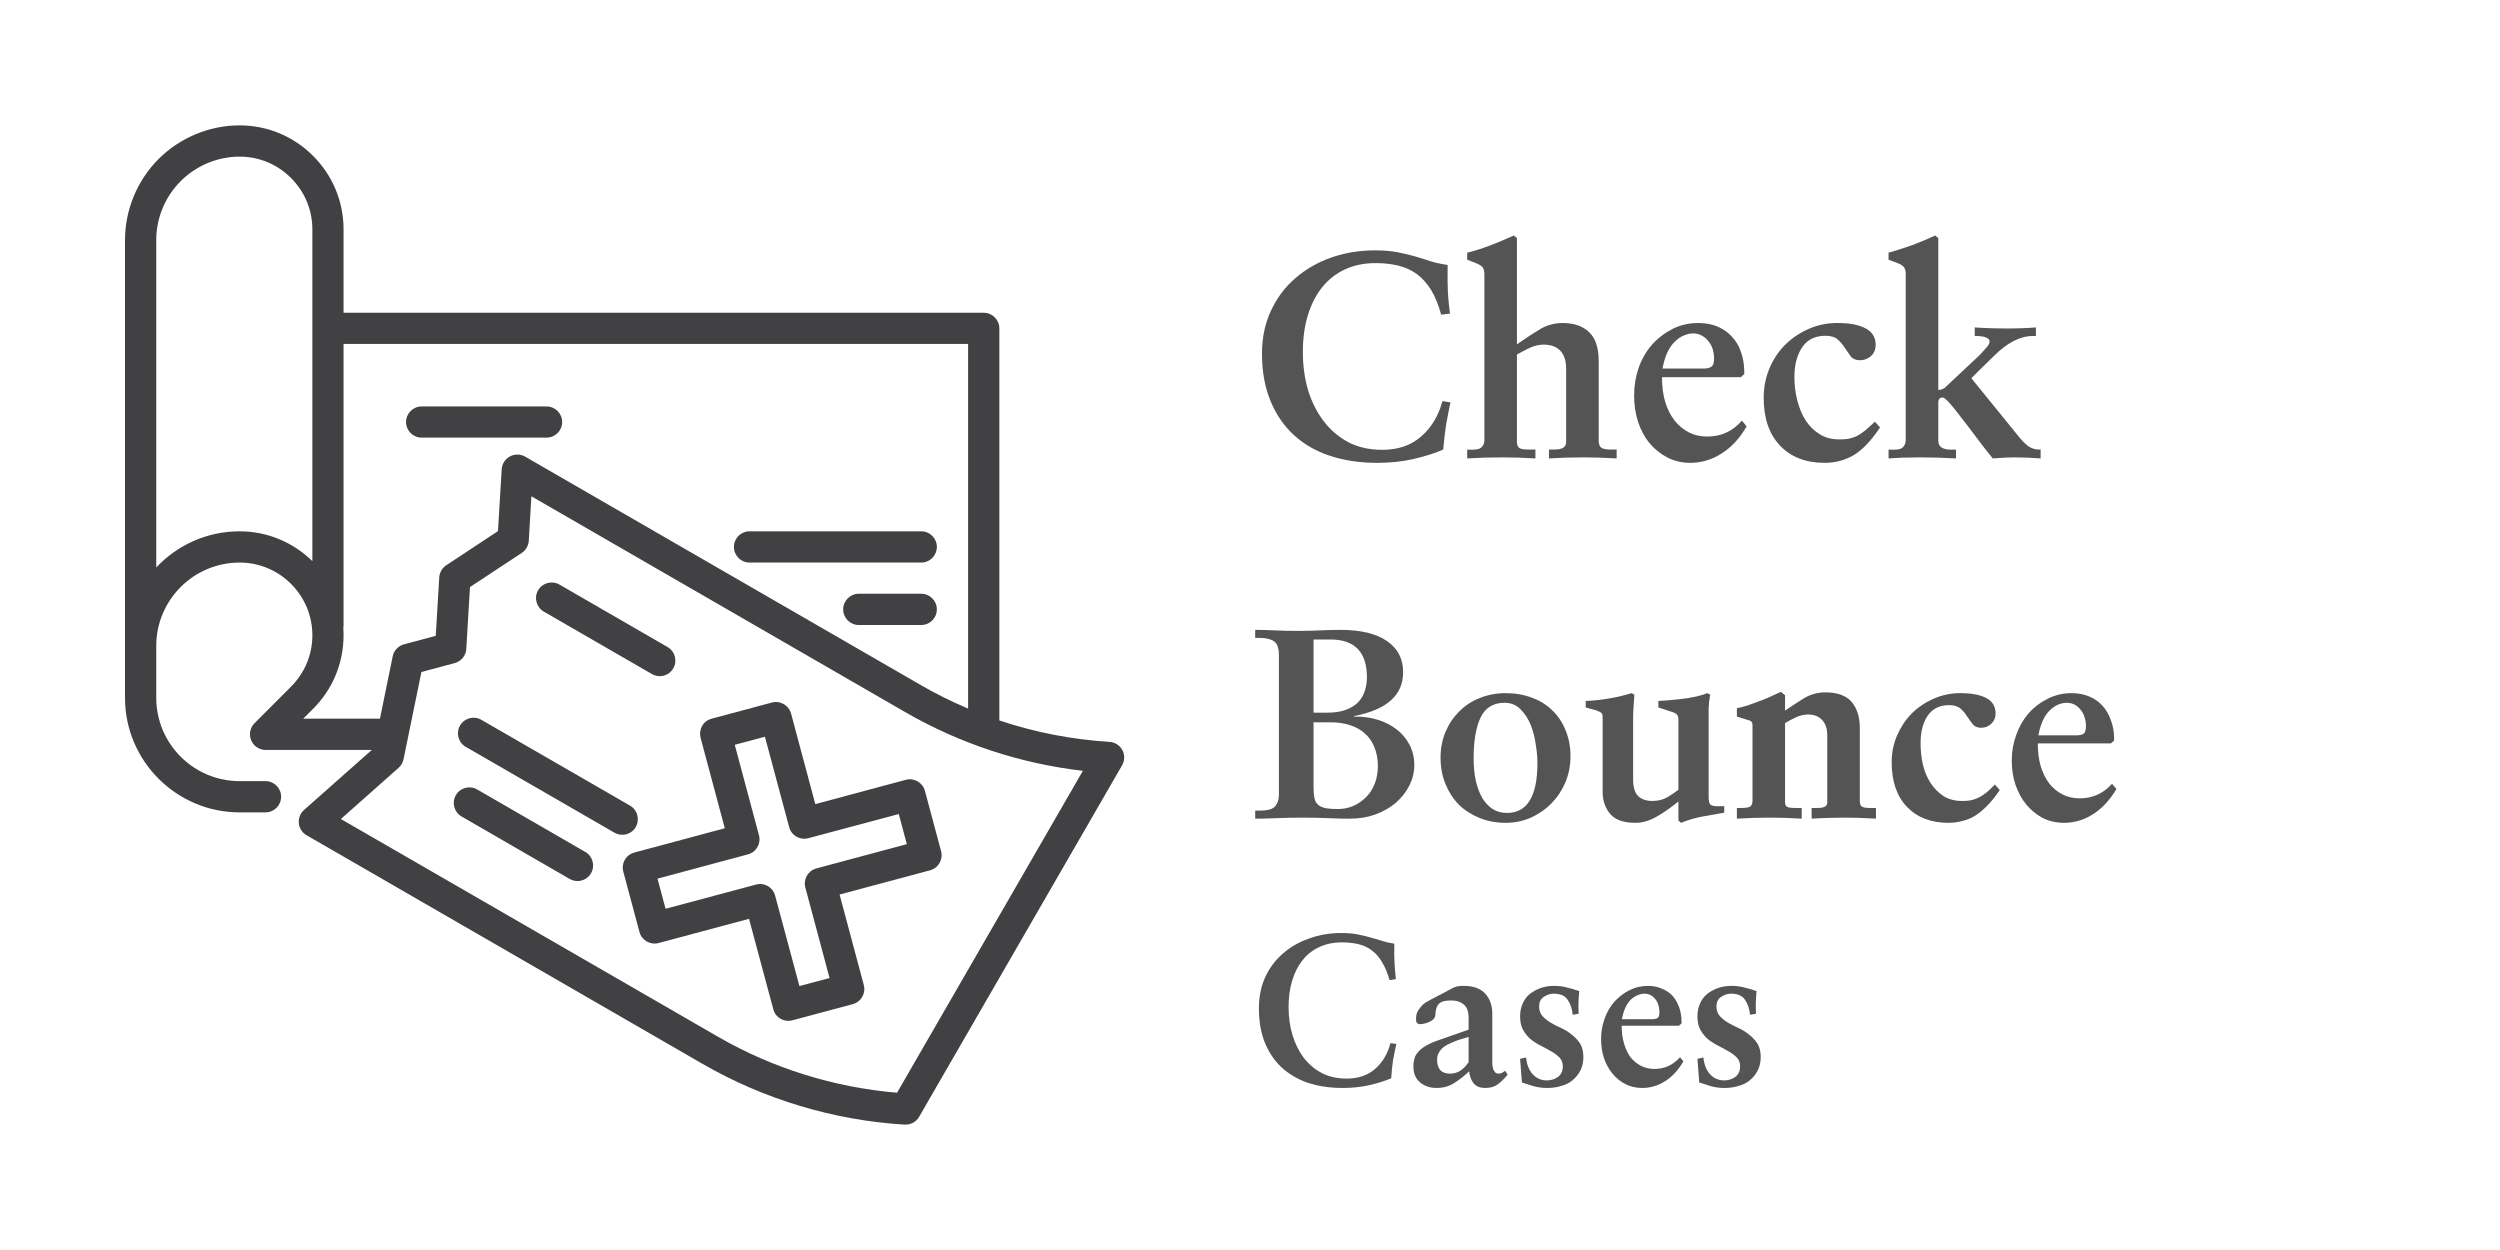 <svg xmlns="http://www.w3.org/2000/svg" xmlns:xlink="http://www.w3.org/1999/xlink" width="200" viewBox="0 0 150 75" height="100" preserveAspectRatio="xMidYMid meet"><defs><g></g><clipPath id="35a523f3a2"><path d="M 7.5 7.5 L 67.5 7.5 L 67.5 67.5 L 7.5 67.5 Z M 7.5 7.5 " clip-rule="nonzero"></path></clipPath></defs><path fill="#414042" d="M 25.297 26.258 L 32.793 26.258 C 33.309 26.258 33.73 25.84 33.73 25.32 C 33.73 24.805 33.309 24.387 32.793 24.387 L 25.297 24.387 C 24.781 24.387 24.363 24.805 24.363 25.32 C 24.363 25.84 24.781 26.258 25.297 26.258 Z M 25.297 26.258 " fill-opacity="1" fill-rule="nonzero"></path><g clip-path="url(#35a523f3a2)"><path fill="#414042" d="M 67.34 45.004 C 67.188 44.719 66.895 44.531 66.574 44.512 C 64.328 44.375 62.094 43.941 59.961 43.227 L 59.961 19.703 C 59.961 19.184 59.539 18.766 59.023 18.766 L 20.613 18.766 L 20.613 13.762 C 20.613 12.098 19.965 10.531 18.785 9.352 C 17.605 8.172 16.039 7.523 14.375 7.523 C 12.57 7.523 10.797 8.258 9.516 9.539 C 8.234 10.82 7.5 12.594 7.5 14.398 L 7.5 41.867 C 7.5 45.656 10.586 48.742 14.375 48.742 L 15.93 48.742 C 16.449 48.742 16.867 48.32 16.867 47.805 C 16.867 47.285 16.449 46.867 15.93 46.867 L 14.375 46.867 C 11.617 46.867 9.375 44.625 9.375 41.867 L 9.375 38.754 C 9.375 35.996 11.617 33.754 14.379 33.754 C 16.785 33.754 18.742 35.711 18.742 38.117 C 18.742 39.281 18.285 40.375 17.461 41.199 L 15.27 43.395 C 15.227 43.438 15.188 43.484 15.152 43.535 C 15.137 43.559 15.125 43.586 15.113 43.609 C 15.098 43.637 15.082 43.668 15.07 43.695 C 15.055 43.73 15.047 43.762 15.039 43.797 C 15.031 43.82 15.023 43.844 15.016 43.871 C 14.992 43.992 14.992 44.117 15.016 44.238 C 15.02 44.27 15.031 44.293 15.039 44.32 C 15.047 44.352 15.055 44.383 15.07 44.414 C 15.082 44.445 15.098 44.477 15.117 44.504 C 15.129 44.527 15.141 44.555 15.152 44.574 C 15.223 44.68 15.309 44.766 15.414 44.836 C 15.438 44.852 15.461 44.859 15.484 44.875 C 15.516 44.891 15.543 44.906 15.574 44.922 C 15.609 44.938 15.641 44.941 15.672 44.953 C 15.699 44.961 15.723 44.969 15.75 44.977 C 15.809 44.988 15.871 44.996 15.934 44.996 L 22.309 44.996 L 18.238 48.602 C 18.016 48.801 17.898 49.098 17.93 49.398 C 17.961 49.695 18.133 49.965 18.391 50.113 L 42.152 63.832 C 45.84 65.961 50.035 67.223 54.281 67.477 C 54.301 67.477 54.32 67.477 54.34 67.477 C 54.672 67.477 54.984 67.297 55.148 67.008 L 67.328 45.914 C 67.488 45.633 67.496 45.289 67.34 45 Z M 14.375 31.879 C 12.406 31.879 10.629 32.715 9.375 34.047 L 9.375 14.398 C 9.375 13.086 9.906 11.797 10.844 10.867 C 11.773 9.934 13.062 9.398 14.375 9.398 C 15.539 9.398 16.637 9.852 17.461 10.68 C 18.285 11.504 18.742 12.598 18.742 13.762 L 18.742 33.668 C 17.613 32.562 16.074 31.879 14.375 31.879 Z M 18.789 42.527 C 19.965 41.348 20.613 39.785 20.613 38.117 C 20.613 37.965 20.609 37.82 20.598 37.672 C 20.609 37.617 20.613 37.559 20.613 37.5 L 20.613 20.637 L 58.086 20.637 L 58.086 42.516 C 57.117 42.105 56.176 41.641 55.27 41.117 L 31.508 27.398 C 31.227 27.238 30.879 27.23 30.594 27.387 C 30.309 27.539 30.121 27.832 30.102 28.152 L 29.879 31.867 L 26.773 33.918 C 26.527 34.078 26.375 34.348 26.355 34.645 L 26.145 38.152 L 24.238 38.66 C 23.895 38.754 23.633 39.031 23.562 39.379 L 22.797 43.121 L 18.191 43.121 Z M 53.82 65.562 C 50.059 65.25 46.359 64.098 43.09 62.211 L 20.453 49.141 L 23.914 46.07 C 24.066 45.938 24.168 45.758 24.211 45.559 L 25.285 40.32 L 27.285 39.785 C 27.672 39.68 27.953 39.34 27.977 38.938 L 28.199 35.223 L 31.305 33.176 C 31.551 33.012 31.707 32.742 31.727 32.449 L 31.883 29.777 L 54.332 42.738 C 57.59 44.617 61.238 45.82 64.973 46.25 L 53.824 65.562 Z M 53.82 65.562 " fill-opacity="1" fill-rule="nonzero"></path></g><path fill="#414042" d="M 32.625 36.695 L 39.117 40.445 C 39.262 40.527 39.426 40.57 39.586 40.57 C 39.906 40.57 40.223 40.402 40.398 40.102 C 40.656 39.656 40.504 39.082 40.055 38.824 L 33.566 35.074 C 33.117 34.816 32.543 34.973 32.285 35.418 C 32.027 35.867 32.18 36.438 32.629 36.695 Z M 32.625 36.695 " fill-opacity="1" fill-rule="nonzero"></path><path fill="#414042" d="M 35.117 51.117 L 28.629 47.367 C 28.18 47.109 27.609 47.262 27.352 47.711 C 27.094 48.156 27.246 48.73 27.691 48.988 L 34.18 52.738 C 34.328 52.82 34.492 52.863 34.648 52.863 C 34.973 52.863 35.289 52.695 35.461 52.395 C 35.719 51.949 35.566 51.375 35.121 51.117 Z M 35.117 51.117 " fill-opacity="1" fill-rule="nonzero"></path><path fill="#414042" d="M 47.461 42.812 C 47.328 42.316 46.812 42.016 46.316 42.152 L 42.695 43.121 C 42.457 43.184 42.25 43.34 42.129 43.555 C 42.004 43.773 41.973 44.027 42.035 44.27 L 43.488 49.695 L 38.059 51.152 C 37.82 51.215 37.613 51.371 37.492 51.586 C 37.367 51.801 37.332 52.059 37.398 52.297 L 38.367 55.918 C 38.5 56.418 39.016 56.715 39.516 56.582 L 44.941 55.129 L 46.398 60.555 C 46.461 60.797 46.617 61 46.832 61.125 C 46.977 61.207 47.137 61.25 47.301 61.25 C 47.383 61.25 47.465 61.242 47.543 61.219 L 51.164 60.25 C 51.664 60.117 51.961 59.602 51.828 59.102 L 50.375 53.672 L 55.801 52.219 C 56.301 52.086 56.598 51.574 56.465 51.07 L 55.496 47.453 C 55.363 46.953 54.848 46.656 54.348 46.789 L 48.918 48.246 L 47.465 42.816 Z M 54.41 50.648 L 48.984 52.105 C 48.484 52.238 48.188 52.75 48.32 53.25 L 49.773 58.68 L 47.965 59.164 L 46.508 53.738 C 46.445 53.496 46.289 53.293 46.074 53.168 C 45.93 53.086 45.77 53.039 45.605 53.039 C 45.523 53.039 45.445 53.051 45.363 53.074 L 39.934 54.527 L 39.449 52.719 L 44.879 51.262 C 45.375 51.129 45.672 50.617 45.539 50.117 L 44.086 44.688 L 45.895 44.203 L 47.352 49.633 C 47.484 50.129 47.996 50.426 48.496 50.293 L 53.926 48.84 Z M 54.41 50.648 " fill-opacity="1" fill-rule="nonzero"></path><path fill="#414042" d="M 38.145 49.621 C 38.402 49.172 38.25 48.598 37.805 48.34 L 28.879 43.188 C 28.434 42.93 27.859 43.082 27.602 43.531 C 27.344 43.977 27.496 44.551 27.941 44.809 L 36.867 49.961 C 37.016 50.047 37.176 50.086 37.336 50.086 C 37.66 50.086 37.977 49.918 38.148 49.621 Z M 38.145 49.621 " fill-opacity="1" fill-rule="nonzero"></path><path fill="#414042" d="M 55.273 35.625 L 51.527 35.625 C 51.012 35.625 50.59 36.047 50.59 36.562 C 50.59 37.082 51.012 37.5 51.527 37.5 L 55.273 37.5 C 55.793 37.5 56.211 37.082 56.211 36.562 C 56.211 36.047 55.793 35.625 55.273 35.625 Z M 55.273 35.625 " fill-opacity="1" fill-rule="nonzero"></path><path fill="#414042" d="M 44.973 33.754 L 55.273 33.754 C 55.793 33.754 56.211 33.332 56.211 32.816 C 56.211 32.297 55.793 31.879 55.273 31.879 L 44.973 31.879 C 44.453 31.879 44.035 32.297 44.035 32.816 C 44.035 33.332 44.453 33.754 44.973 33.754 Z M 44.973 33.754 " fill-opacity="1" fill-rule="nonzero"></path><g fill="#545454" fill-opacity="1"><g transform="translate(75, 27.505)"><g><path d="M 7.5 -12.484 C 8.008 -12.484 8.453 -12.445 8.828 -12.375 C 9.211 -12.301 9.566 -12.219 9.891 -12.125 C 10.223 -12.031 10.539 -11.93 10.844 -11.828 C 11.145 -11.734 11.484 -11.66 11.859 -11.609 C 11.848 -10.941 11.852 -10.379 11.875 -9.922 C 11.906 -9.473 11.945 -9.062 12 -8.688 L 11.469 -8.625 C 11.312 -9.207 11.113 -9.695 10.875 -10.094 C 10.633 -10.488 10.352 -10.805 10.031 -11.047 C 9.707 -11.285 9.336 -11.457 8.922 -11.562 C 8.504 -11.664 8.047 -11.719 7.547 -11.719 C 6.859 -11.719 6.242 -11.594 5.703 -11.344 C 5.16 -11.094 4.703 -10.734 4.328 -10.266 C 3.953 -9.797 3.664 -9.234 3.469 -8.578 C 3.27 -7.93 3.172 -7.203 3.172 -6.391 C 3.172 -5.578 3.273 -4.812 3.484 -4.094 C 3.703 -3.383 4.016 -2.766 4.422 -2.234 C 4.828 -1.703 5.32 -1.281 5.906 -0.969 C 6.5 -0.664 7.176 -0.516 7.938 -0.516 C 8.883 -0.516 9.66 -0.781 10.266 -1.312 C 10.879 -1.844 11.305 -2.551 11.547 -3.438 L 12.031 -3.359 C 11.977 -3.129 11.93 -2.906 11.891 -2.688 C 11.848 -2.469 11.805 -2.25 11.766 -2.031 C 11.734 -1.812 11.703 -1.578 11.672 -1.328 C 11.648 -1.086 11.625 -0.82 11.594 -0.531 C 11.094 -0.312 10.504 -0.125 9.828 0.031 C 9.16 0.188 8.426 0.266 7.625 0.266 C 6.562 0.266 5.602 0.117 4.75 -0.172 C 3.895 -0.461 3.172 -0.891 2.578 -1.453 C 1.984 -2.016 1.523 -2.703 1.203 -3.516 C 0.879 -4.328 0.719 -5.25 0.719 -6.281 C 0.719 -7.227 0.895 -8.082 1.25 -8.844 C 1.602 -9.613 2.086 -10.266 2.703 -10.797 C 3.316 -11.336 4.035 -11.754 4.859 -12.047 C 5.68 -12.336 6.562 -12.484 7.5 -12.484 Z M 7.5 -12.484 "></path></g></g></g><g fill="#545454" fill-opacity="1"><g transform="translate(87.641, 27.505)"><g><path d="M 3.188 -13.375 L 3.375 -13.219 L 3.375 -6.844 C 3.906 -7.219 4.375 -7.523 4.781 -7.766 C 5.195 -8.004 5.641 -8.125 6.109 -8.125 C 6.797 -8.125 7.328 -7.941 7.703 -7.578 C 8.086 -7.223 8.281 -6.645 8.281 -5.844 L 8.281 -1.062 C 8.281 -0.875 8.328 -0.738 8.422 -0.656 C 8.516 -0.57 8.727 -0.531 9.062 -0.531 L 9.359 -0.531 L 9.359 0 C 8.984 -0.02 8.641 -0.035 8.328 -0.047 C 8.023 -0.055 7.707 -0.062 7.375 -0.062 C 7.008 -0.062 6.656 -0.055 6.312 -0.047 C 5.969 -0.035 5.629 -0.02 5.297 0 L 5.297 -0.531 L 5.547 -0.531 C 5.859 -0.531 6.066 -0.57 6.172 -0.656 C 6.273 -0.738 6.328 -0.848 6.328 -0.984 L 6.328 -5.375 C 6.328 -5.863 6.207 -6.227 5.969 -6.469 C 5.738 -6.707 5.41 -6.828 4.984 -6.828 C 4.691 -6.828 4.406 -6.758 4.125 -6.625 C 3.844 -6.488 3.594 -6.359 3.375 -6.234 L 3.375 -1.016 C 3.375 -0.859 3.41 -0.738 3.484 -0.656 C 3.555 -0.57 3.766 -0.531 4.109 -0.531 L 4.484 -0.531 L 4.484 0 C 4.141 -0.02 3.805 -0.035 3.484 -0.047 C 3.16 -0.055 2.828 -0.062 2.484 -0.062 C 2.109 -0.062 1.75 -0.055 1.406 -0.047 C 1.07 -0.035 0.734 -0.02 0.391 0 L 0.391 -0.531 C 0.828 -0.5 1.109 -0.539 1.234 -0.656 C 1.359 -0.77 1.422 -0.906 1.422 -1.062 L 1.422 -11.047 C 1.422 -11.242 1.383 -11.383 1.312 -11.469 C 1.238 -11.562 1.102 -11.645 0.906 -11.719 L 0.391 -11.922 L 0.391 -12.344 C 0.785 -12.438 1.234 -12.578 1.734 -12.766 C 2.242 -12.961 2.727 -13.164 3.188 -13.375 Z M 3.188 -13.375 "></path></g></g></g><g fill="#545454" fill-opacity="1"><g transform="translate(97.375, 27.505)"><g><path d="M 4.391 -5.391 C 4.617 -5.391 4.797 -5.391 4.922 -5.391 C 5.055 -5.398 5.164 -5.426 5.25 -5.469 C 5.332 -5.508 5.391 -5.57 5.422 -5.656 C 5.453 -5.738 5.469 -5.863 5.469 -6.031 C 5.469 -6.195 5.441 -6.367 5.391 -6.547 C 5.336 -6.723 5.254 -6.879 5.141 -7.016 C 5.035 -7.16 4.906 -7.273 4.75 -7.359 C 4.594 -7.453 4.414 -7.5 4.219 -7.5 C 4.031 -7.5 3.844 -7.457 3.656 -7.375 C 3.469 -7.301 3.289 -7.18 3.125 -7.016 C 2.957 -6.859 2.805 -6.645 2.672 -6.375 C 2.547 -6.102 2.445 -5.773 2.375 -5.391 Z M 4.531 -8.125 C 4.957 -8.125 5.344 -8.051 5.688 -7.906 C 6.031 -7.758 6.316 -7.555 6.547 -7.297 C 6.785 -7.047 6.969 -6.734 7.094 -6.359 C 7.219 -5.992 7.281 -5.598 7.281 -5.172 L 7.281 -5.062 L 7.078 -4.875 L 2.344 -4.875 C 2.344 -4.332 2.406 -3.844 2.531 -3.406 C 2.664 -2.969 2.852 -2.594 3.094 -2.281 C 3.332 -1.977 3.617 -1.738 3.953 -1.562 C 4.285 -1.395 4.656 -1.312 5.062 -1.312 C 5.895 -1.312 6.586 -1.629 7.141 -2.266 L 7.422 -1.922 C 7.016 -1.211 6.516 -0.672 5.922 -0.297 C 5.336 0.078 4.711 0.266 4.047 0.266 C 3.535 0.266 3.07 0.156 2.656 -0.062 C 2.238 -0.281 1.879 -0.57 1.578 -0.938 C 1.285 -1.301 1.062 -1.723 0.906 -2.203 C 0.75 -2.691 0.672 -3.211 0.672 -3.766 C 0.672 -4.336 0.758 -4.891 0.938 -5.422 C 1.125 -5.953 1.391 -6.414 1.734 -6.812 C 2.086 -7.207 2.5 -7.523 2.969 -7.766 C 3.438 -8.004 3.957 -8.125 4.531 -8.125 Z M 4.531 -8.125 "></path></g></g></g><g fill="#545454" fill-opacity="1"><g transform="translate(105.149, 27.505)"><g><path d="M 5.094 -8.125 C 5.832 -8.125 6.398 -8.016 6.797 -7.797 C 7.191 -7.586 7.391 -7.258 7.391 -6.812 C 7.391 -6.539 7.297 -6.316 7.109 -6.141 C 6.922 -5.973 6.703 -5.891 6.453 -5.891 C 6.211 -5.891 6.031 -5.961 5.906 -6.109 C 5.789 -6.266 5.672 -6.438 5.547 -6.625 C 5.43 -6.812 5.289 -6.977 5.125 -7.125 C 4.957 -7.281 4.707 -7.359 4.375 -7.359 C 3.758 -7.359 3.297 -7.129 2.984 -6.672 C 2.672 -6.211 2.516 -5.617 2.516 -4.891 C 2.516 -4.41 2.57 -3.941 2.688 -3.484 C 2.801 -3.035 2.969 -2.633 3.188 -2.281 C 3.414 -1.938 3.695 -1.66 4.031 -1.453 C 4.363 -1.242 4.754 -1.141 5.203 -1.141 C 5.398 -1.141 5.578 -1.148 5.734 -1.172 C 5.898 -1.203 6.066 -1.254 6.234 -1.328 C 6.398 -1.41 6.566 -1.52 6.734 -1.656 C 6.91 -1.801 7.113 -1.984 7.344 -2.203 L 7.656 -1.859 C 7.383 -1.453 7.117 -1.113 6.859 -0.844 C 6.598 -0.57 6.332 -0.352 6.062 -0.188 C 5.789 -0.031 5.508 0.082 5.219 0.156 C 4.938 0.227 4.641 0.266 4.328 0.266 C 3.203 0.266 2.312 -0.078 1.656 -0.766 C 1 -1.453 0.672 -2.41 0.672 -3.641 C 0.672 -4.242 0.781 -4.816 1 -5.359 C 1.227 -5.91 1.539 -6.391 1.938 -6.797 C 2.344 -7.203 2.816 -7.523 3.359 -7.766 C 3.898 -8.004 4.477 -8.125 5.094 -8.125 Z M 5.094 -8.125 "></path></g></g></g><g fill="#545454" fill-opacity="1"><g transform="translate(112.922, 27.505)"><g><path d="M 3.188 -13.375 L 3.375 -13.219 L 3.375 -4.109 C 3.477 -4.109 3.57 -4.129 3.656 -4.172 C 3.738 -4.211 3.797 -4.254 3.828 -4.297 L 5.891 -6.234 C 6.023 -6.379 6.148 -6.52 6.266 -6.656 C 6.391 -6.789 6.453 -6.906 6.453 -7 C 6.453 -7.133 6.359 -7.227 6.172 -7.281 C 5.984 -7.332 5.781 -7.352 5.562 -7.344 L 5.562 -7.859 C 5.895 -7.836 6.223 -7.82 6.547 -7.812 C 6.867 -7.801 7.191 -7.797 7.516 -7.797 C 7.816 -7.797 8.109 -7.801 8.391 -7.812 C 8.672 -7.82 8.953 -7.836 9.234 -7.859 L 9.234 -7.344 L 9.031 -7.344 C 8.281 -7.344 7.492 -6.93 6.672 -6.109 C 6.273 -5.711 5.969 -5.41 5.75 -5.203 C 5.539 -4.992 5.41 -4.863 5.359 -4.812 L 8.188 -1.328 C 8.406 -1.055 8.609 -0.852 8.797 -0.719 C 8.984 -0.594 9.195 -0.531 9.438 -0.531 L 9.516 -0.531 L 9.516 0 C 9.242 -0.02 8.977 -0.035 8.719 -0.047 C 8.469 -0.055 8.207 -0.062 7.938 -0.062 C 7.781 -0.062 7.594 -0.055 7.375 -0.047 C 7.164 -0.035 6.922 -0.02 6.641 0 C 6.305 -0.414 5.977 -0.836 5.656 -1.266 C 5.332 -1.703 5.031 -2.098 4.75 -2.453 C 4.477 -2.816 4.242 -3.109 4.047 -3.328 C 3.848 -3.547 3.711 -3.656 3.641 -3.656 C 3.461 -3.656 3.375 -3.551 3.375 -3.344 L 3.375 -1.109 C 3.375 -1.016 3.383 -0.93 3.406 -0.859 C 3.438 -0.785 3.484 -0.723 3.547 -0.672 C 3.617 -0.617 3.723 -0.578 3.859 -0.547 C 4.004 -0.523 4.195 -0.52 4.438 -0.531 L 4.438 0 C 4.051 -0.02 3.691 -0.035 3.359 -0.047 C 3.023 -0.055 2.688 -0.062 2.344 -0.062 C 1.906 -0.062 1.535 -0.055 1.234 -0.047 C 0.93 -0.035 0.648 -0.02 0.391 0 L 0.391 -0.531 C 0.836 -0.5 1.117 -0.539 1.234 -0.656 C 1.359 -0.77 1.422 -0.922 1.422 -1.109 L 1.422 -11.047 C 1.422 -11.234 1.391 -11.367 1.328 -11.453 C 1.273 -11.535 1.18 -11.609 1.047 -11.672 L 0.391 -11.922 L 0.391 -12.344 C 0.836 -12.469 1.312 -12.617 1.812 -12.797 C 2.312 -12.984 2.77 -13.176 3.188 -13.375 Z M 3.188 -13.375 "></path></g></g></g><g fill="#545454" fill-opacity="1"><g transform="translate(75, 49.12)"><g><path d="M 3.812 -1.891 C 3.812 -1.609 3.832 -1.379 3.875 -1.203 C 3.914 -1.035 3.992 -0.906 4.109 -0.812 C 4.223 -0.727 4.375 -0.664 4.562 -0.625 C 4.75 -0.594 4.984 -0.578 5.266 -0.578 C 5.617 -0.578 5.941 -0.645 6.234 -0.781 C 6.523 -0.914 6.781 -1.098 7 -1.328 C 7.219 -1.555 7.383 -1.828 7.5 -2.141 C 7.613 -2.453 7.672 -2.789 7.672 -3.156 C 7.672 -3.594 7.598 -3.977 7.453 -4.312 C 7.316 -4.645 7.125 -4.914 6.875 -5.125 C 6.633 -5.344 6.344 -5.504 6 -5.609 C 5.656 -5.723 5.281 -5.781 4.875 -5.781 L 3.812 -5.781 Z M 3.812 -6.359 L 4.609 -6.359 C 5.098 -6.359 5.492 -6.422 5.797 -6.547 C 6.109 -6.672 6.352 -6.832 6.531 -7.031 C 6.707 -7.238 6.832 -7.469 6.906 -7.719 C 6.977 -7.969 7.016 -8.219 7.016 -8.469 C 7.016 -9.988 6.285 -10.75 4.828 -10.75 L 3.812 -10.75 Z M 0.312 -11.328 C 0.664 -11.328 1.062 -11.316 1.5 -11.297 C 1.938 -11.273 2.383 -11.266 2.844 -11.266 C 3.289 -11.266 3.738 -11.273 4.188 -11.297 C 4.645 -11.316 5.055 -11.328 5.422 -11.328 C 6.648 -11.328 7.582 -11.102 8.219 -10.656 C 8.863 -10.219 9.188 -9.594 9.188 -8.781 C 9.188 -7.406 8.203 -6.531 6.234 -6.156 L 6.234 -6.125 C 6.742 -6.133 7.219 -6.07 7.656 -5.938 C 8.102 -5.801 8.488 -5.602 8.812 -5.344 C 9.133 -5.094 9.391 -4.785 9.578 -4.422 C 9.766 -4.055 9.859 -3.656 9.859 -3.219 C 9.859 -2.789 9.758 -2.379 9.562 -1.984 C 9.363 -1.598 9.094 -1.254 8.75 -0.953 C 8.406 -0.66 7.992 -0.426 7.516 -0.25 C 7.047 -0.082 6.535 0 5.984 0 C 5.617 0 5.18 -0.008 4.672 -0.031 C 4.16 -0.051 3.664 -0.062 3.188 -0.062 C 2.664 -0.062 2.145 -0.051 1.625 -0.031 C 1.102 -0.008 0.664 0 0.312 0 L 0.312 -0.484 L 0.594 -0.484 C 1.062 -0.484 1.367 -0.57 1.516 -0.75 C 1.66 -0.926 1.734 -1.148 1.734 -1.422 L 1.734 -9.875 C 1.734 -10 1.719 -10.117 1.688 -10.234 C 1.664 -10.359 1.613 -10.469 1.531 -10.562 C 1.445 -10.656 1.328 -10.723 1.172 -10.766 C 1.023 -10.816 0.832 -10.844 0.594 -10.844 L 0.312 -10.844 Z M 0.312 -11.328 "></path></g></g></g><g fill="#545454" fill-opacity="1"><g transform="translate(85.824, 49.12)"><g><path d="M 2.594 -3.641 C 2.594 -3.148 2.633 -2.703 2.719 -2.297 C 2.812 -1.891 2.941 -1.539 3.109 -1.25 C 3.285 -0.957 3.492 -0.734 3.734 -0.578 C 3.984 -0.422 4.27 -0.344 4.594 -0.344 C 5.812 -0.344 6.422 -1.344 6.422 -3.344 C 6.422 -3.645 6.391 -4 6.328 -4.406 C 6.273 -4.82 6.176 -5.219 6.031 -5.594 C 5.883 -5.969 5.68 -6.285 5.422 -6.547 C 5.172 -6.816 4.848 -6.953 4.453 -6.953 C 3.766 -6.953 3.281 -6.648 3 -6.047 C 2.727 -5.453 2.594 -4.648 2.594 -3.641 Z M 4.5 -7.531 C 5.094 -7.531 5.629 -7.438 6.109 -7.25 C 6.598 -7.07 7.008 -6.812 7.344 -6.469 C 7.688 -6.133 7.945 -5.734 8.125 -5.266 C 8.312 -4.805 8.406 -4.301 8.406 -3.75 C 8.406 -3.195 8.305 -2.68 8.109 -2.203 C 7.91 -1.723 7.633 -1.301 7.281 -0.938 C 6.926 -0.57 6.508 -0.281 6.031 -0.062 C 5.562 0.145 5.051 0.25 4.5 0.25 C 3.938 0.25 3.414 0.148 2.938 -0.047 C 2.457 -0.242 2.047 -0.508 1.703 -0.844 C 1.367 -1.188 1.102 -1.598 0.906 -2.078 C 0.707 -2.555 0.609 -3.082 0.609 -3.656 C 0.609 -4.219 0.707 -4.734 0.906 -5.203 C 1.102 -5.672 1.375 -6.078 1.719 -6.422 C 2.062 -6.773 2.473 -7.047 2.953 -7.234 C 3.43 -7.43 3.945 -7.531 4.5 -7.531 Z M 4.5 -7.531 "></path></g></g></g><g fill="#545454" fill-opacity="1"><g transform="translate(94.846, 49.12)"><g><path d="M 3.047 -7.531 L 3.219 -7.438 C 3.188 -7.039 3.164 -6.742 3.156 -6.547 C 3.145 -6.348 3.141 -6.191 3.141 -6.078 L 3.141 -2.359 C 3.141 -1.898 3.238 -1.566 3.438 -1.359 C 3.645 -1.16 3.93 -1.062 4.297 -1.062 C 4.629 -1.062 4.926 -1.133 5.188 -1.281 C 5.445 -1.438 5.672 -1.586 5.859 -1.734 L 5.859 -5.922 C 5.859 -6.066 5.832 -6.172 5.781 -6.234 C 5.738 -6.297 5.633 -6.352 5.469 -6.406 L 4.656 -6.672 L 4.656 -7.062 C 5.344 -7.102 5.93 -7.16 6.422 -7.234 C 6.922 -7.316 7.312 -7.414 7.594 -7.531 L 7.766 -7.438 C 7.711 -7.145 7.68 -6.875 7.672 -6.625 C 7.672 -6.383 7.672 -6.207 7.672 -6.094 L 7.672 -1.328 C 7.672 -1.086 7.703 -0.93 7.766 -0.859 C 7.836 -0.785 7.969 -0.75 8.156 -0.75 L 8.609 -0.75 L 8.609 -0.359 C 8.172 -0.285 7.727 -0.207 7.281 -0.125 C 6.844 -0.039 6.422 0.082 6.016 0.25 L 5.859 0.109 L 5.859 -1.031 C 5.398 -0.656 4.957 -0.348 4.531 -0.109 C 4.102 0.129 3.688 0.25 3.281 0.25 C 2.57 0.25 2.066 0.07 1.766 -0.281 C 1.461 -0.645 1.312 -1.086 1.312 -1.609 L 1.312 -6.094 C 1.312 -6.219 1.285 -6.301 1.234 -6.344 C 1.18 -6.395 1.078 -6.445 0.922 -6.5 L 0.297 -6.672 L 0.297 -7.062 C 0.773 -7.082 1.254 -7.133 1.734 -7.219 C 2.211 -7.301 2.648 -7.406 3.047 -7.531 Z M 3.047 -7.531 "></path></g></g></g><g fill="#545454" fill-opacity="1"><g transform="translate(103.869, 49.12)"><g><path d="M 2.984 -7.609 L 3.234 -7.406 L 3.234 -6.484 C 3.598 -6.734 3.973 -6.977 4.359 -7.219 C 4.754 -7.457 5.188 -7.578 5.656 -7.578 C 6.383 -7.578 6.91 -7.383 7.234 -7 C 7.555 -6.613 7.719 -6.098 7.719 -5.453 L 7.719 -1.031 C 7.719 -0.914 7.75 -0.82 7.812 -0.75 C 7.875 -0.676 8.062 -0.641 8.375 -0.641 L 8.688 -0.641 L 8.688 0 C 8.375 -0.02 8.055 -0.035 7.734 -0.047 C 7.422 -0.055 7.109 -0.062 6.797 -0.062 C 6.535 -0.062 6.211 -0.055 5.828 -0.047 C 5.453 -0.035 5.117 -0.02 4.828 0 L 4.828 -0.641 L 5.172 -0.641 C 5.566 -0.641 5.766 -0.742 5.766 -0.953 L 5.766 -5 C 5.766 -5.406 5.66 -5.711 5.453 -5.922 C 5.254 -6.141 4.977 -6.25 4.625 -6.25 C 4.375 -6.25 4.125 -6.191 3.875 -6.078 C 3.633 -5.961 3.422 -5.848 3.234 -5.734 L 3.234 -1 C 3.234 -0.863 3.27 -0.77 3.344 -0.719 C 3.414 -0.664 3.609 -0.641 3.922 -0.641 L 4.234 -0.641 L 4.234 0 C 3.922 -0.02 3.602 -0.035 3.281 -0.047 C 2.957 -0.055 2.645 -0.062 2.344 -0.062 C 2 -0.062 1.66 -0.055 1.328 -0.047 C 1.004 -0.035 0.676 -0.02 0.344 0 L 0.344 -0.641 L 0.578 -0.641 C 0.898 -0.641 1.098 -0.676 1.172 -0.75 C 1.242 -0.82 1.281 -0.938 1.281 -1.094 L 1.281 -5.594 C 1.281 -5.688 1.266 -5.754 1.234 -5.797 C 1.203 -5.848 1.125 -5.891 1 -5.922 L 0.344 -6.125 L 0.344 -6.625 C 0.582 -6.676 0.801 -6.734 1 -6.797 C 1.195 -6.867 1.395 -6.941 1.594 -7.016 C 1.801 -7.086 2.016 -7.172 2.234 -7.266 C 2.453 -7.367 2.703 -7.484 2.984 -7.609 Z M 2.984 -7.609 "></path></g></g></g><g fill="#545454" fill-opacity="1"><g transform="translate(112.891, 49.12)"><g><path d="M 4.719 -7.531 C 5.406 -7.531 5.93 -7.43 6.297 -7.234 C 6.66 -7.035 6.844 -6.727 6.844 -6.312 C 6.844 -6.062 6.754 -5.852 6.578 -5.688 C 6.41 -5.531 6.207 -5.453 5.969 -5.453 C 5.758 -5.453 5.598 -5.52 5.484 -5.656 C 5.367 -5.801 5.254 -5.957 5.141 -6.125 C 5.035 -6.301 4.906 -6.457 4.75 -6.594 C 4.594 -6.738 4.363 -6.812 4.062 -6.812 C 3.488 -6.812 3.055 -6.598 2.766 -6.172 C 2.484 -5.754 2.344 -5.207 2.344 -4.531 C 2.344 -4.082 2.391 -3.648 2.484 -3.234 C 2.586 -2.816 2.742 -2.445 2.953 -2.125 C 3.172 -1.801 3.43 -1.539 3.734 -1.344 C 4.047 -1.156 4.41 -1.062 4.828 -1.062 C 5.004 -1.062 5.164 -1.07 5.312 -1.094 C 5.469 -1.125 5.617 -1.172 5.766 -1.234 C 5.922 -1.305 6.082 -1.406 6.25 -1.531 C 6.414 -1.664 6.598 -1.836 6.797 -2.047 L 7.094 -1.719 C 6.844 -1.344 6.594 -1.031 6.344 -0.781 C 6.102 -0.531 5.859 -0.328 5.609 -0.172 C 5.367 -0.023 5.113 0.078 4.844 0.141 C 4.582 0.211 4.305 0.25 4.016 0.25 C 2.973 0.25 2.145 -0.066 1.531 -0.703 C 0.914 -1.348 0.609 -2.238 0.609 -3.375 C 0.609 -3.938 0.711 -4.469 0.922 -4.969 C 1.141 -5.477 1.43 -5.922 1.797 -6.297 C 2.172 -6.672 2.609 -6.969 3.109 -7.188 C 3.609 -7.414 4.145 -7.531 4.719 -7.531 Z M 4.719 -7.531 "></path></g></g></g><g fill="#545454" fill-opacity="1"><g transform="translate(120.096, 49.12)"><g><path d="M 4.078 -5 C 4.285 -5 4.445 -5 4.562 -5 C 4.688 -5.008 4.785 -5.031 4.859 -5.062 C 4.941 -5.102 4.992 -5.16 5.016 -5.234 C 5.047 -5.316 5.062 -5.43 5.062 -5.578 C 5.062 -5.742 5.035 -5.906 4.984 -6.062 C 4.941 -6.227 4.867 -6.375 4.766 -6.5 C 4.672 -6.633 4.551 -6.742 4.406 -6.828 C 4.258 -6.91 4.094 -6.953 3.906 -6.953 C 3.738 -6.953 3.566 -6.914 3.391 -6.844 C 3.223 -6.77 3.055 -6.656 2.891 -6.5 C 2.734 -6.352 2.598 -6.156 2.484 -5.906 C 2.367 -5.656 2.273 -5.352 2.203 -5 Z M 4.203 -7.531 C 4.598 -7.531 4.953 -7.461 5.266 -7.328 C 5.586 -7.191 5.852 -7.004 6.062 -6.766 C 6.281 -6.523 6.445 -6.234 6.562 -5.891 C 6.688 -5.555 6.75 -5.191 6.75 -4.797 L 6.75 -4.688 L 6.562 -4.516 L 2.172 -4.516 C 2.172 -4.016 2.227 -3.562 2.344 -3.156 C 2.469 -2.75 2.641 -2.398 2.859 -2.109 C 3.086 -1.828 3.352 -1.609 3.656 -1.453 C 3.969 -1.297 4.312 -1.219 4.688 -1.219 C 5.457 -1.219 6.102 -1.508 6.625 -2.094 L 6.891 -1.781 C 6.504 -1.125 6.035 -0.617 5.484 -0.266 C 4.941 0.078 4.363 0.25 3.75 0.25 C 3.27 0.25 2.836 0.148 2.453 -0.047 C 2.078 -0.254 1.75 -0.523 1.469 -0.859 C 1.195 -1.203 0.984 -1.598 0.828 -2.047 C 0.68 -2.504 0.609 -2.984 0.609 -3.484 C 0.609 -4.016 0.695 -4.523 0.875 -5.016 C 1.051 -5.516 1.297 -5.945 1.609 -6.312 C 1.93 -6.676 2.312 -6.969 2.75 -7.188 C 3.188 -7.414 3.672 -7.531 4.203 -7.531 Z M 4.203 -7.531 "></path></g></g></g><g fill="#545454" fill-opacity="1"><g transform="translate(75.003, 65.09)"><g><path d="M 5.469 -9.109 C 5.844 -9.109 6.164 -9.082 6.438 -9.031 C 6.719 -8.977 6.977 -8.914 7.219 -8.844 C 7.457 -8.781 7.688 -8.711 7.906 -8.641 C 8.133 -8.566 8.383 -8.508 8.656 -8.469 C 8.645 -7.988 8.648 -7.582 8.672 -7.25 C 8.691 -6.914 8.719 -6.613 8.75 -6.344 L 8.375 -6.281 C 8.25 -6.707 8.098 -7.066 7.922 -7.359 C 7.754 -7.648 7.551 -7.883 7.312 -8.062 C 7.082 -8.238 6.816 -8.363 6.516 -8.438 C 6.211 -8.508 5.879 -8.547 5.516 -8.547 C 5.004 -8.547 4.551 -8.453 4.156 -8.266 C 3.758 -8.086 3.426 -7.828 3.156 -7.484 C 2.883 -7.148 2.676 -6.742 2.531 -6.266 C 2.383 -5.785 2.312 -5.254 2.312 -4.672 C 2.312 -4.066 2.391 -3.504 2.547 -2.984 C 2.703 -2.473 2.926 -2.02 3.219 -1.625 C 3.52 -1.238 3.883 -0.93 4.312 -0.703 C 4.738 -0.484 5.234 -0.375 5.797 -0.375 C 6.484 -0.375 7.051 -0.566 7.5 -0.953 C 7.945 -1.336 8.254 -1.852 8.422 -2.5 L 8.781 -2.453 C 8.738 -2.285 8.703 -2.117 8.672 -1.953 C 8.641 -1.797 8.609 -1.633 8.578 -1.469 C 8.555 -1.312 8.535 -1.145 8.516 -0.969 C 8.504 -0.789 8.488 -0.598 8.469 -0.391 C 8.094 -0.234 7.66 -0.098 7.172 0.016 C 6.68 0.129 6.145 0.188 5.562 0.188 C 4.781 0.188 4.078 0.082 3.453 -0.125 C 2.836 -0.344 2.312 -0.656 1.875 -1.062 C 1.445 -1.469 1.113 -1.969 0.875 -2.562 C 0.645 -3.156 0.531 -3.832 0.531 -4.594 C 0.531 -5.281 0.656 -5.898 0.906 -6.453 C 1.164 -7.016 1.52 -7.488 1.969 -7.875 C 2.414 -8.27 2.941 -8.57 3.547 -8.781 C 4.148 -9 4.789 -9.109 5.469 -9.109 Z M 5.469 -9.109 "></path></g></g></g><g fill="#545454" fill-opacity="1"><g transform="translate(84.225, 65.09)"><g><path d="M 2 -1.516 C 2 -0.953 2.258 -0.672 2.781 -0.672 C 3 -0.672 3.203 -0.727 3.391 -0.844 C 3.578 -0.969 3.742 -1.141 3.891 -1.359 L 3.891 -2.875 L 3.266 -2.688 C 3.117 -2.633 2.969 -2.57 2.812 -2.5 C 2.656 -2.438 2.516 -2.359 2.391 -2.266 C 2.273 -2.172 2.18 -2.062 2.109 -1.938 C 2.035 -1.812 2 -1.672 2 -1.516 Z M 3.594 -5.938 C 4.176 -5.938 4.609 -5.781 4.891 -5.469 C 5.172 -5.164 5.312 -4.758 5.312 -4.25 L 5.312 -1.578 C 5.312 -1.473 5.312 -1.367 5.312 -1.266 C 5.32 -1.16 5.336 -1.062 5.359 -0.969 C 5.391 -0.883 5.43 -0.812 5.484 -0.75 C 5.535 -0.695 5.609 -0.672 5.703 -0.672 C 5.766 -0.672 5.828 -0.688 5.891 -0.719 C 5.961 -0.758 6.023 -0.801 6.078 -0.844 L 6.234 -0.609 C 6.035 -0.367 5.836 -0.176 5.641 -0.031 C 5.453 0.113 5.203 0.188 4.891 0.188 C 4.578 0.188 4.344 0.094 4.188 -0.094 C 4.039 -0.289 3.953 -0.531 3.922 -0.812 C 3.641 -0.539 3.344 -0.305 3.031 -0.109 C 2.727 0.086 2.375 0.188 1.969 0.188 C 1.582 0.188 1.254 0.078 0.984 -0.141 C 0.711 -0.367 0.578 -0.691 0.578 -1.109 C 0.578 -1.273 0.598 -1.43 0.641 -1.578 C 0.68 -1.723 0.758 -1.859 0.875 -1.984 C 0.988 -2.117 1.148 -2.242 1.359 -2.359 C 1.566 -2.484 1.832 -2.598 2.156 -2.703 L 3.891 -3.312 L 3.891 -4.016 C 3.891 -4.391 3.797 -4.656 3.609 -4.812 C 3.422 -4.977 3.172 -5.062 2.859 -5.062 C 2.66 -5.062 2.504 -5.047 2.391 -5.016 C 2.273 -4.984 2.18 -4.93 2.109 -4.859 C 2.035 -4.785 1.984 -4.691 1.953 -4.578 C 1.922 -4.461 1.898 -4.32 1.891 -4.156 C 1.879 -4.07 1.836 -3.992 1.766 -3.922 C 1.691 -3.859 1.609 -3.805 1.516 -3.766 C 1.422 -3.723 1.32 -3.691 1.219 -3.672 C 1.113 -3.648 1.035 -3.641 0.984 -3.641 C 0.816 -3.641 0.734 -3.738 0.734 -3.938 C 0.734 -4.082 0.754 -4.211 0.797 -4.328 C 0.848 -4.441 0.91 -4.539 0.984 -4.625 C 1.055 -4.719 1.129 -4.797 1.203 -4.859 C 1.273 -4.922 1.348 -4.969 1.422 -5 C 1.523 -5.062 1.707 -5.16 1.969 -5.297 C 2.238 -5.43 2.523 -5.582 2.828 -5.75 C 2.898 -5.789 2.988 -5.832 3.094 -5.875 C 3.207 -5.914 3.375 -5.938 3.594 -5.938 Z M 3.594 -5.938 "></path></g></g></g><g fill="#545454" fill-opacity="1"><g transform="translate(90.612, 65.09)"><g><path d="M 2.641 -5.938 C 2.91 -5.938 3.16 -5.906 3.391 -5.844 C 3.629 -5.789 3.879 -5.719 4.141 -5.625 C 4.117 -5.363 4.102 -5.102 4.094 -4.844 C 4.094 -4.582 4.098 -4.391 4.109 -4.266 L 3.75 -4.203 C 3.719 -4.555 3.617 -4.852 3.453 -5.094 C 3.297 -5.344 3.016 -5.469 2.609 -5.469 C 2.391 -5.469 2.188 -5.398 2 -5.266 C 1.82 -5.141 1.734 -4.953 1.734 -4.703 C 1.734 -4.473 1.801 -4.281 1.938 -4.125 C 2.07 -3.977 2.234 -3.848 2.422 -3.734 C 2.617 -3.617 2.832 -3.508 3.062 -3.406 C 3.289 -3.301 3.5 -3.172 3.688 -3.016 C 3.883 -2.867 4.051 -2.691 4.188 -2.484 C 4.32 -2.273 4.391 -2.004 4.391 -1.672 C 4.391 -1.367 4.332 -1.102 4.219 -0.875 C 4.102 -0.645 3.945 -0.445 3.75 -0.281 C 3.562 -0.125 3.336 -0.008 3.078 0.062 C 2.816 0.145 2.531 0.188 2.219 0.188 C 1.906 0.188 1.629 0.148 1.391 0.078 C 1.148 0.004 0.922 -0.066 0.703 -0.141 L 0.594 -1.562 L 0.953 -1.641 C 0.992 -1.223 1.125 -0.891 1.344 -0.641 C 1.57 -0.391 1.859 -0.266 2.203 -0.266 C 2.441 -0.266 2.66 -0.332 2.859 -0.469 C 3.055 -0.613 3.156 -0.828 3.156 -1.109 C 3.156 -1.316 3.094 -1.488 2.969 -1.625 C 2.844 -1.758 2.688 -1.879 2.5 -1.984 C 2.312 -2.098 2.102 -2.211 1.875 -2.328 C 1.645 -2.441 1.438 -2.57 1.25 -2.719 C 1.062 -2.875 0.906 -3.062 0.781 -3.281 C 0.656 -3.5 0.594 -3.773 0.594 -4.109 C 0.594 -4.379 0.641 -4.625 0.734 -4.844 C 0.828 -5.07 0.961 -5.266 1.141 -5.422 C 1.328 -5.578 1.547 -5.703 1.797 -5.797 C 2.047 -5.891 2.328 -5.938 2.641 -5.938 Z M 2.641 -5.938 "></path></g></g></g><g fill="#545454" fill-opacity="1"><g transform="translate(95.581, 65.09)"><g><path d="M 3.203 -3.938 C 3.367 -3.938 3.5 -3.938 3.594 -3.938 C 3.695 -3.945 3.773 -3.961 3.828 -3.984 C 3.891 -4.016 3.93 -4.062 3.953 -4.125 C 3.973 -4.188 3.984 -4.273 3.984 -4.391 C 3.984 -4.523 3.961 -4.656 3.922 -4.781 C 3.891 -4.906 3.832 -5.02 3.75 -5.125 C 3.676 -5.227 3.582 -5.312 3.469 -5.375 C 3.352 -5.438 3.223 -5.469 3.078 -5.469 C 2.941 -5.469 2.805 -5.438 2.672 -5.375 C 2.535 -5.32 2.406 -5.238 2.281 -5.125 C 2.156 -5.008 2.047 -4.852 1.953 -4.656 C 1.859 -4.457 1.785 -4.219 1.734 -3.938 Z M 3.312 -5.938 C 3.613 -5.938 3.891 -5.879 4.141 -5.766 C 4.398 -5.66 4.613 -5.516 4.781 -5.328 C 4.945 -5.141 5.078 -4.91 5.172 -4.641 C 5.266 -4.379 5.312 -4.086 5.312 -3.766 L 5.312 -3.688 L 5.156 -3.547 L 1.719 -3.547 C 1.719 -3.16 1.766 -2.805 1.859 -2.484 C 1.953 -2.16 2.082 -1.883 2.25 -1.656 C 2.426 -1.438 2.633 -1.266 2.875 -1.141 C 3.125 -1.016 3.395 -0.953 3.688 -0.953 C 4.289 -0.953 4.801 -1.188 5.219 -1.656 L 5.422 -1.406 C 5.117 -0.883 4.754 -0.488 4.328 -0.219 C 3.898 0.051 3.441 0.188 2.953 0.188 C 2.578 0.188 2.238 0.109 1.938 -0.047 C 1.633 -0.203 1.375 -0.414 1.156 -0.688 C 0.938 -0.957 0.77 -1.266 0.656 -1.609 C 0.539 -1.961 0.484 -2.344 0.484 -2.75 C 0.484 -3.164 0.551 -3.566 0.688 -3.953 C 0.82 -4.336 1.016 -4.676 1.266 -4.969 C 1.523 -5.258 1.828 -5.492 2.172 -5.672 C 2.516 -5.848 2.895 -5.938 3.312 -5.938 Z M 3.312 -5.938 "></path></g></g></g><g fill="#545454" fill-opacity="1"><g transform="translate(101.252, 65.09)"><g><path d="M 2.641 -5.938 C 2.91 -5.938 3.16 -5.906 3.391 -5.844 C 3.629 -5.789 3.879 -5.719 4.141 -5.625 C 4.117 -5.363 4.102 -5.102 4.094 -4.844 C 4.094 -4.582 4.098 -4.391 4.109 -4.266 L 3.75 -4.203 C 3.719 -4.555 3.617 -4.852 3.453 -5.094 C 3.297 -5.344 3.016 -5.469 2.609 -5.469 C 2.391 -5.469 2.188 -5.398 2 -5.266 C 1.82 -5.141 1.734 -4.953 1.734 -4.703 C 1.734 -4.473 1.801 -4.281 1.938 -4.125 C 2.07 -3.977 2.234 -3.848 2.422 -3.734 C 2.617 -3.617 2.832 -3.508 3.062 -3.406 C 3.289 -3.301 3.5 -3.172 3.688 -3.016 C 3.883 -2.867 4.051 -2.691 4.188 -2.484 C 4.32 -2.273 4.391 -2.004 4.391 -1.672 C 4.391 -1.367 4.332 -1.102 4.219 -0.875 C 4.102 -0.645 3.945 -0.445 3.75 -0.281 C 3.562 -0.125 3.336 -0.008 3.078 0.062 C 2.816 0.145 2.531 0.188 2.219 0.188 C 1.906 0.188 1.629 0.148 1.391 0.078 C 1.148 0.004 0.922 -0.066 0.703 -0.141 L 0.594 -1.562 L 0.953 -1.641 C 0.992 -1.223 1.125 -0.891 1.344 -0.641 C 1.57 -0.391 1.859 -0.266 2.203 -0.266 C 2.441 -0.266 2.66 -0.332 2.859 -0.469 C 3.055 -0.613 3.156 -0.828 3.156 -1.109 C 3.156 -1.316 3.094 -1.488 2.969 -1.625 C 2.844 -1.758 2.688 -1.879 2.5 -1.984 C 2.312 -2.098 2.102 -2.211 1.875 -2.328 C 1.645 -2.441 1.438 -2.57 1.25 -2.719 C 1.062 -2.875 0.906 -3.062 0.781 -3.281 C 0.656 -3.5 0.594 -3.773 0.594 -4.109 C 0.594 -4.379 0.641 -4.625 0.734 -4.844 C 0.828 -5.07 0.961 -5.266 1.141 -5.422 C 1.328 -5.578 1.547 -5.703 1.797 -5.797 C 2.047 -5.891 2.328 -5.938 2.641 -5.938 Z M 2.641 -5.938 "></path></g></g></g></svg>